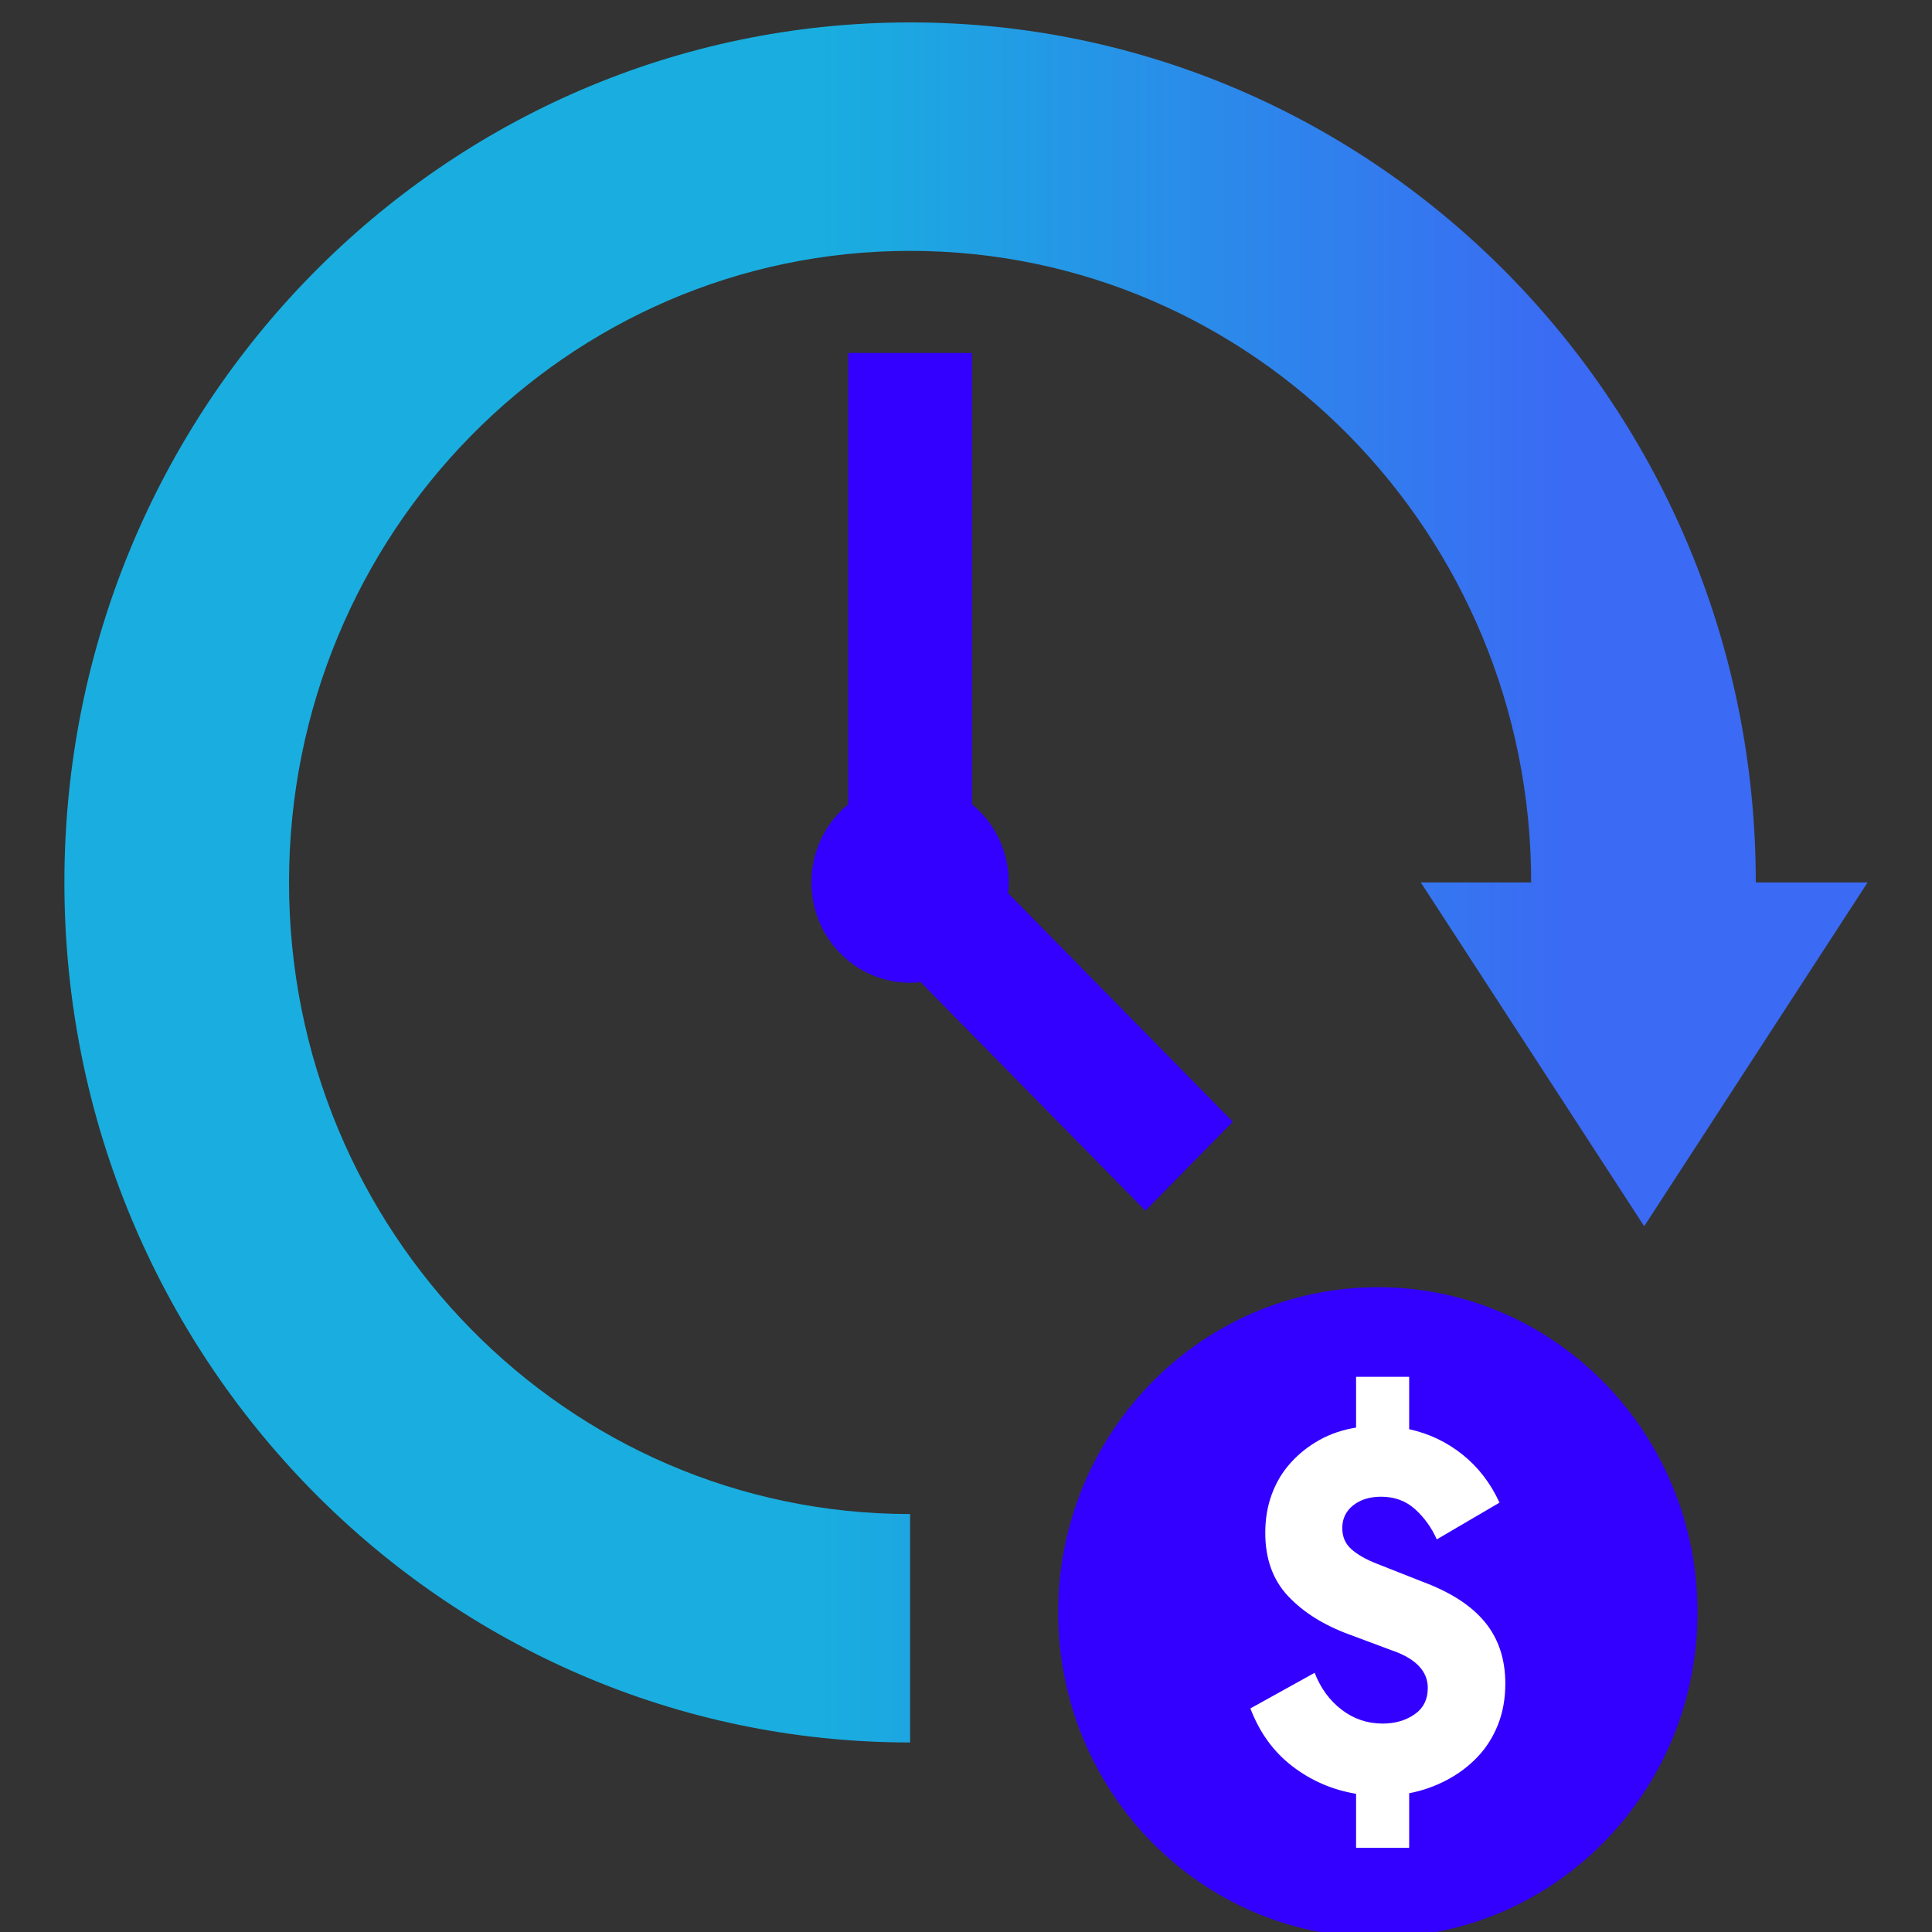 <svg width="60" height="60" viewBox="0 0 60 60" fill="none" xmlns="http://www.w3.org/2000/svg">
<rect x="0" y="0" width="60" height="60" fill="#333333" stroke="none"/>
<g clip-path="url(#clip0_6745_16039)">
<path d="M35.571 37.599L26.343 28.215V10.962H30.184V26.596L38.287 34.837L35.571 37.599Z" fill="#3300FF"/>
<path d="M28.264 30.521C29.956 30.521 31.328 29.126 31.328 27.405C31.328 25.684 29.956 24.289 28.264 24.289C26.572 24.289 25.2 25.684 25.2 27.405C25.2 29.126 26.572 30.521 28.264 30.521Z" fill="#3300FF"/>
<path d="M54.528 27.405C54.528 12.654 42.769 0.696 28.264 0.696C13.759 0.696 2 12.654 2 27.405C2 42.156 13.759 54.114 28.264 54.114V47.02C17.612 47.02 8.976 38.238 8.976 27.405C8.976 16.572 17.612 7.791 28.264 7.791C38.916 7.791 47.552 16.572 47.552 27.405H44.124L51.062 38.082L58 27.405H54.528Z" fill="url(#paint0_linear_6745_16039)"/>
<path d="M42.79 60.167C48.273 60.167 52.718 55.647 52.718 50.071C52.718 44.495 48.273 39.975 42.79 39.975C37.307 39.975 32.862 44.495 32.862 50.071C32.862 55.647 37.307 60.167 42.79 60.167Z" fill="#3300FF"/>
<path d="M40.828 51.95C41.014 52.431 41.295 52.814 41.669 53.099C42.043 53.384 42.465 53.527 42.939 53.527C43.323 53.527 43.653 53.432 43.928 53.242C44.204 53.052 44.341 52.778 44.341 52.42C44.341 51.894 43.962 51.503 43.202 51.245L41.9 50.759C41.108 50.469 40.476 50.071 40.002 49.568C39.53 49.065 39.294 48.411 39.294 47.605C39.294 47.17 39.362 46.767 39.5 46.398C39.637 46.029 39.832 45.705 40.086 45.426C40.338 45.146 40.635 44.911 40.975 44.721C41.316 44.531 41.696 44.402 42.114 44.335V42.758H43.763V44.385C44.38 44.52 44.931 44.783 45.421 45.174C45.91 45.566 46.292 46.062 46.568 46.666L44.621 47.807C44.456 47.438 44.23 47.125 43.945 46.868C43.659 46.61 43.307 46.482 42.89 46.482C42.538 46.482 42.249 46.572 42.024 46.75C41.798 46.929 41.686 47.164 41.686 47.455C41.686 47.724 41.778 47.941 41.966 48.109C42.153 48.277 42.416 48.428 42.758 48.562L44.159 49.115C45.039 49.44 45.691 49.859 46.114 50.374C46.537 50.888 46.749 51.525 46.749 52.285C46.749 52.755 46.672 53.183 46.518 53.569C46.363 53.955 46.15 54.29 45.875 54.575C45.6 54.861 45.282 55.098 44.918 55.288C44.555 55.478 44.17 55.613 43.763 55.691V57.385H42.114V55.708C41.377 55.585 40.718 55.3 40.135 54.852C39.551 54.405 39.118 53.807 38.832 53.057L40.828 51.95Z" fill="white"/>
</g>
<defs>
<linearGradient id="paint0_linear_6745_16039" x1="2" y1="27.405" x2="58" y2="27.405" gradientUnits="userSpaceOnUse">
<stop offset="0.419" stop-color="#19AEDF"/>
<stop offset="0.836" stop-color="#3B6AF4"/>
</linearGradient>
<clipPath id="clip0_6745_16039">
<rect width="60" height="60" fill="white"/>
</clipPath>
</defs>
</svg>
